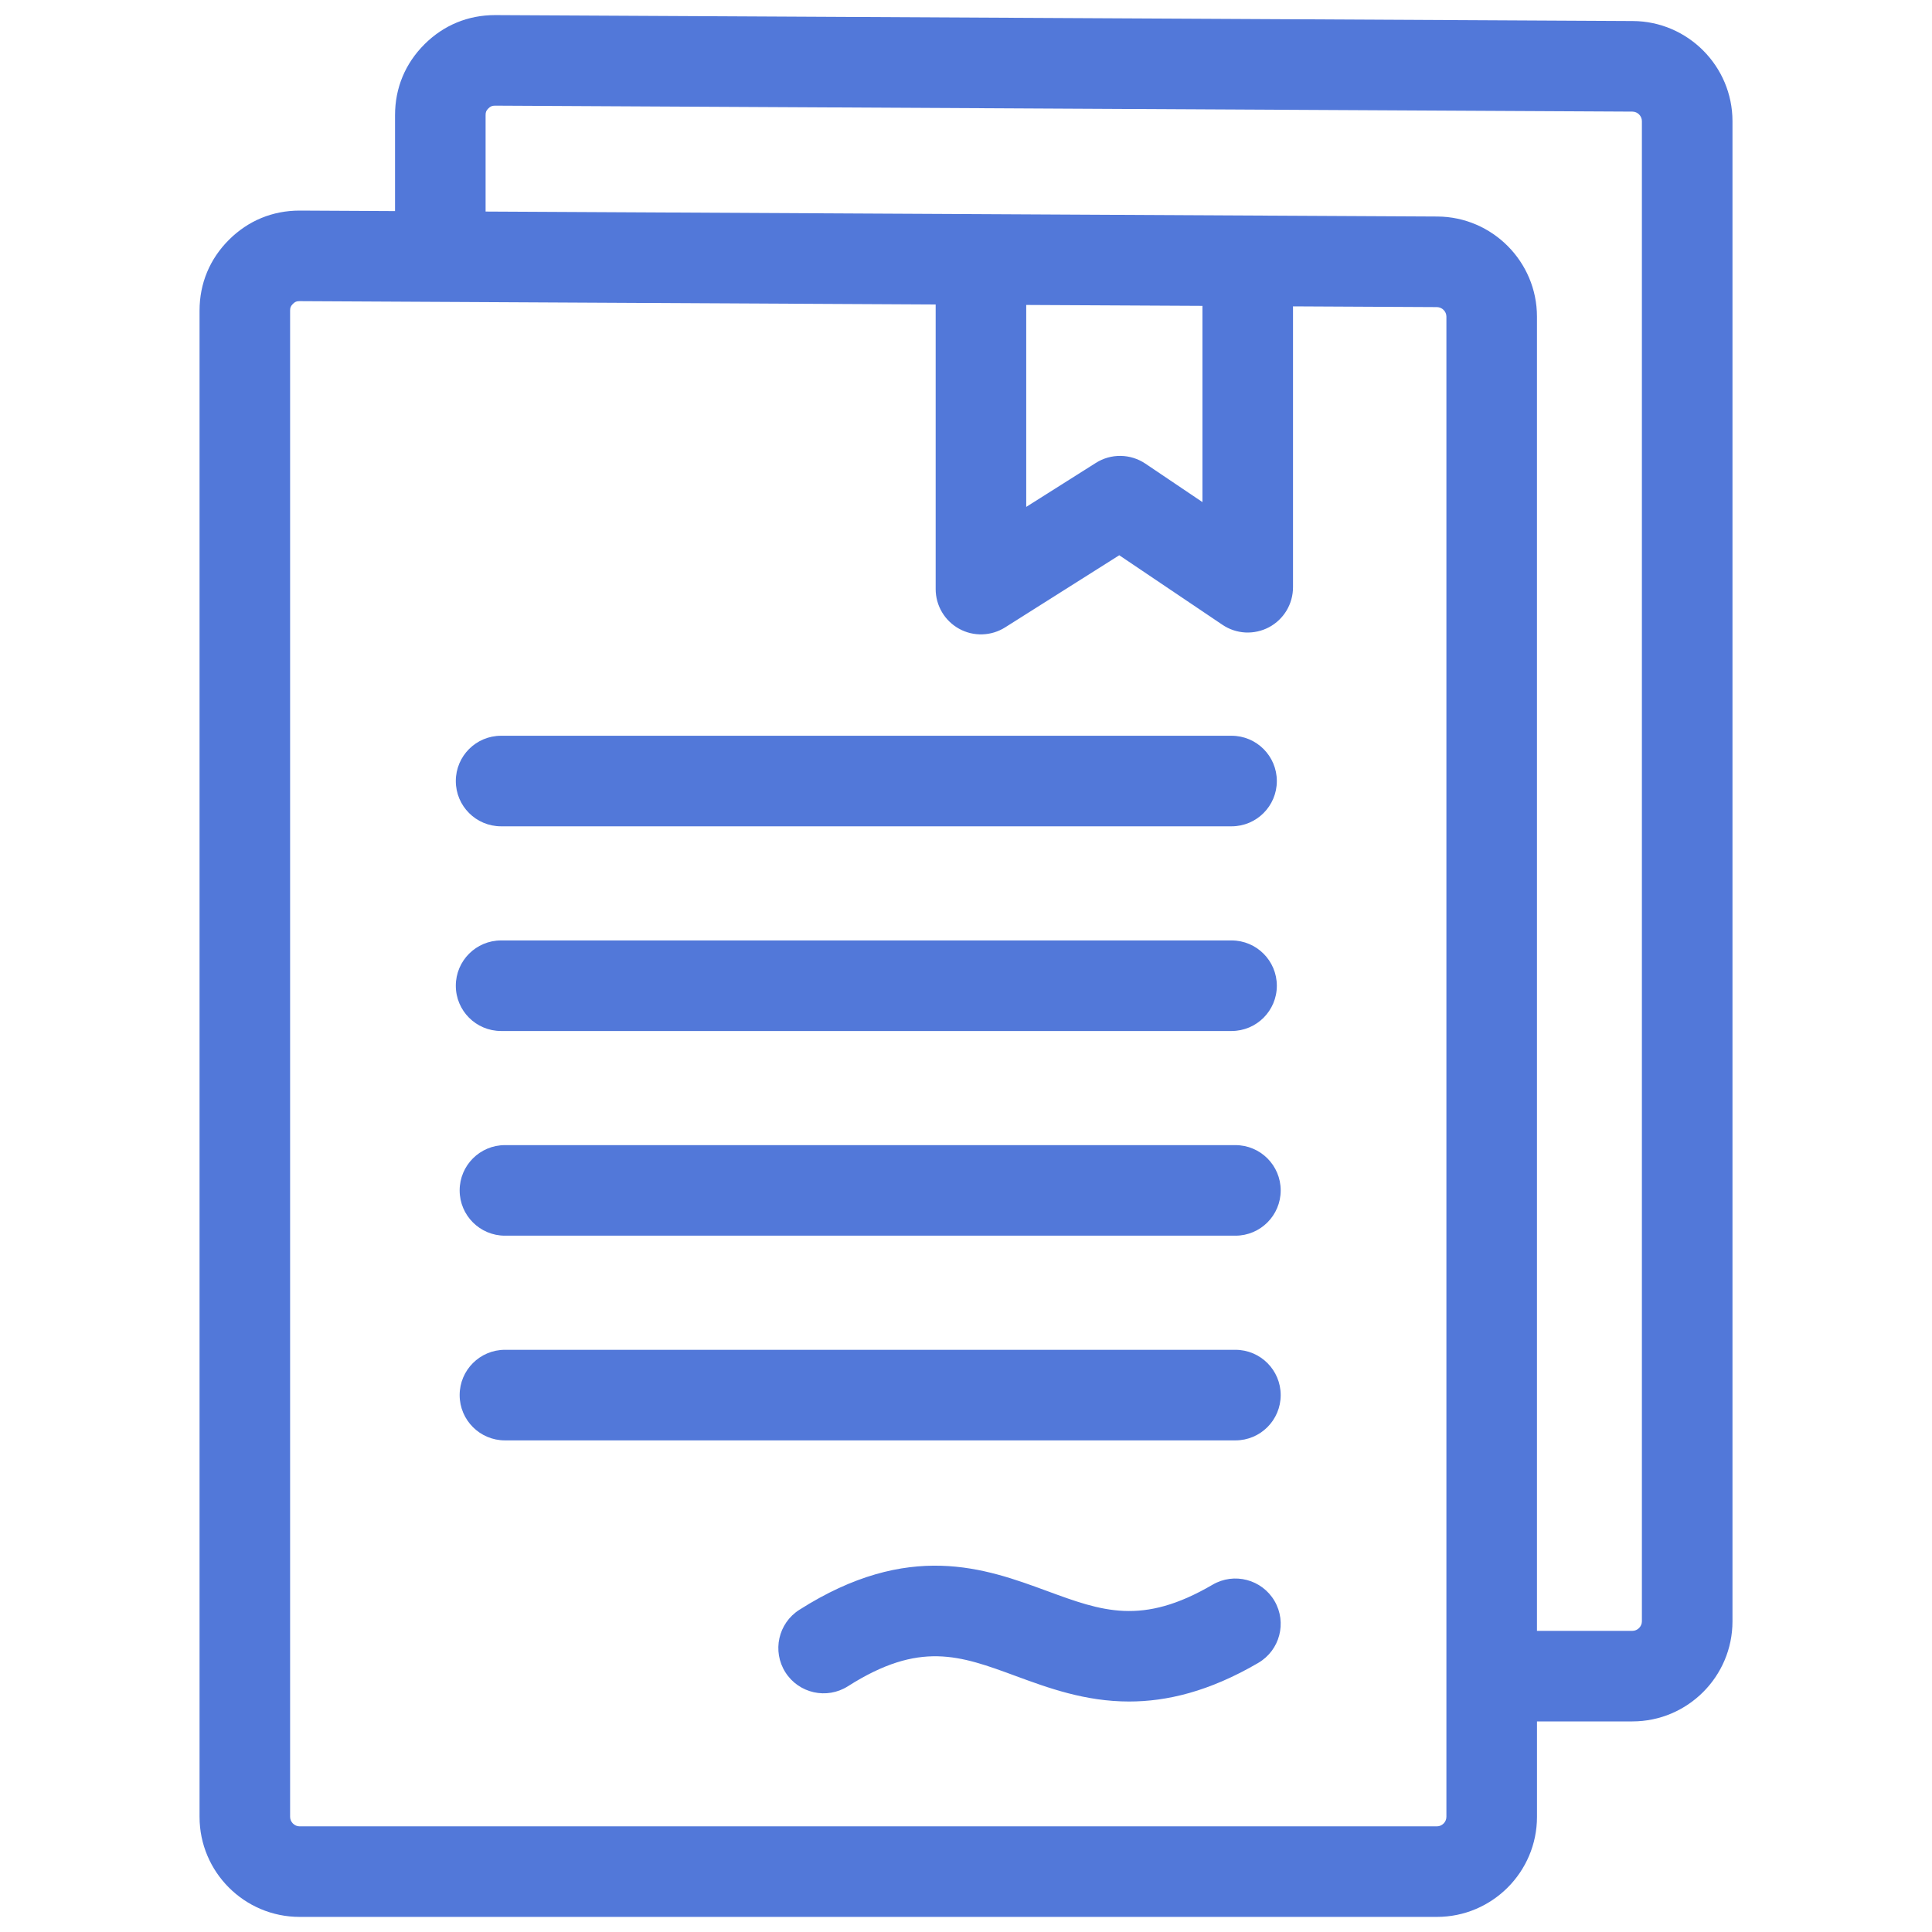 <?xml version="1.0" encoding="UTF-8"?> <svg xmlns="http://www.w3.org/2000/svg" width="70" height="70" viewBox="0 0 70 70" fill="none"><path d="M59.164 0.762L17.958 0.547H17.937C16.959 0.547 16.076 0.911 15.382 1.602C14.683 2.298 14.313 3.186 14.313 4.172V7.648L10.875 7.63H10.854C9.876 7.63 8.993 7.995 8.299 8.685C7.6 9.381 7.23 10.269 7.23 11.256V65.828C7.23 67.827 8.857 69.453 10.856 69.453H52.062C54.061 69.453 55.688 67.827 55.688 65.828V62.37H59.145C61.144 62.37 62.771 60.744 62.771 58.744V4.388C62.77 2.399 61.152 0.773 59.164 0.762ZM52.406 65.828C52.406 66.014 52.248 66.172 52.062 66.172H10.855C10.669 66.172 10.511 66.014 10.511 65.828V11.255C10.511 11.143 10.533 11.091 10.612 11.011C10.691 10.933 10.743 10.911 10.852 10.911H10.857L33.901 11.032V21.344C33.901 21.637 33.98 21.926 34.129 22.178C34.278 22.431 34.493 22.639 34.75 22.781C35.007 22.923 35.297 22.993 35.591 22.984C35.884 22.975 36.17 22.888 36.418 22.731L40.553 20.118L44.291 22.637C44.537 22.804 44.825 22.9 45.122 22.916C45.419 22.931 45.715 22.865 45.978 22.726C46.241 22.586 46.461 22.377 46.614 22.122C46.767 21.867 46.848 21.575 46.848 21.277V11.1L52.063 11.127C52.249 11.128 52.406 11.285 52.406 11.471V65.828ZM37.182 11.049L43.567 11.082V18.192L41.499 16.798C41.234 16.62 40.924 16.523 40.606 16.518C40.287 16.513 39.974 16.601 39.705 16.772L37.182 18.366V11.049ZM59.489 58.744C59.489 58.931 59.331 59.089 59.145 59.089H55.687V11.471C55.687 9.482 54.069 7.856 52.08 7.845L17.594 7.665V4.172C17.594 4.06 17.616 4.007 17.695 3.928C17.775 3.849 17.833 3.829 17.94 3.828L59.147 4.044C59.332 4.045 59.489 4.202 59.489 4.388V58.744ZM16.515 28.299C16.515 27.393 17.249 26.658 18.155 26.658H44.622C45.528 26.658 46.262 27.393 46.262 28.299C46.262 29.205 45.528 29.939 44.622 29.939H18.155C17.249 29.939 16.515 29.205 16.515 28.299ZM16.515 35.715C16.515 34.809 17.249 34.074 18.155 34.074H44.622C45.528 34.074 46.262 34.809 46.262 35.715C46.262 36.621 45.528 37.355 44.622 37.355H18.155C17.249 37.355 16.515 36.621 16.515 35.715ZM46.402 50.547C46.402 51.453 45.668 52.188 44.761 52.188H18.295C17.389 52.188 16.654 51.453 16.654 50.547C16.654 49.641 17.389 48.906 18.295 48.906H44.761C45.668 48.906 46.402 49.641 46.402 50.547ZM46.402 43.131C46.402 44.037 45.668 44.771 44.761 44.771H18.295C17.389 44.771 16.654 44.037 16.654 43.131C16.654 42.225 17.389 41.49 18.295 41.49H44.761C45.668 41.49 46.402 42.225 46.402 43.131ZM46.178 58.006C46.635 58.788 46.372 59.793 45.589 60.25C43.803 61.294 42.263 61.649 40.91 61.649C39.314 61.649 37.977 61.157 36.795 60.722C34.778 59.979 33.32 59.443 30.722 61.096C29.957 61.582 28.943 61.356 28.457 60.592C27.971 59.827 28.196 58.813 28.961 58.327C32.929 55.802 35.701 56.823 37.929 57.642C39.931 58.379 41.377 58.911 43.934 57.417C44.716 56.96 45.721 57.224 46.178 58.006Z" fill="#5278D9"></path></svg> 